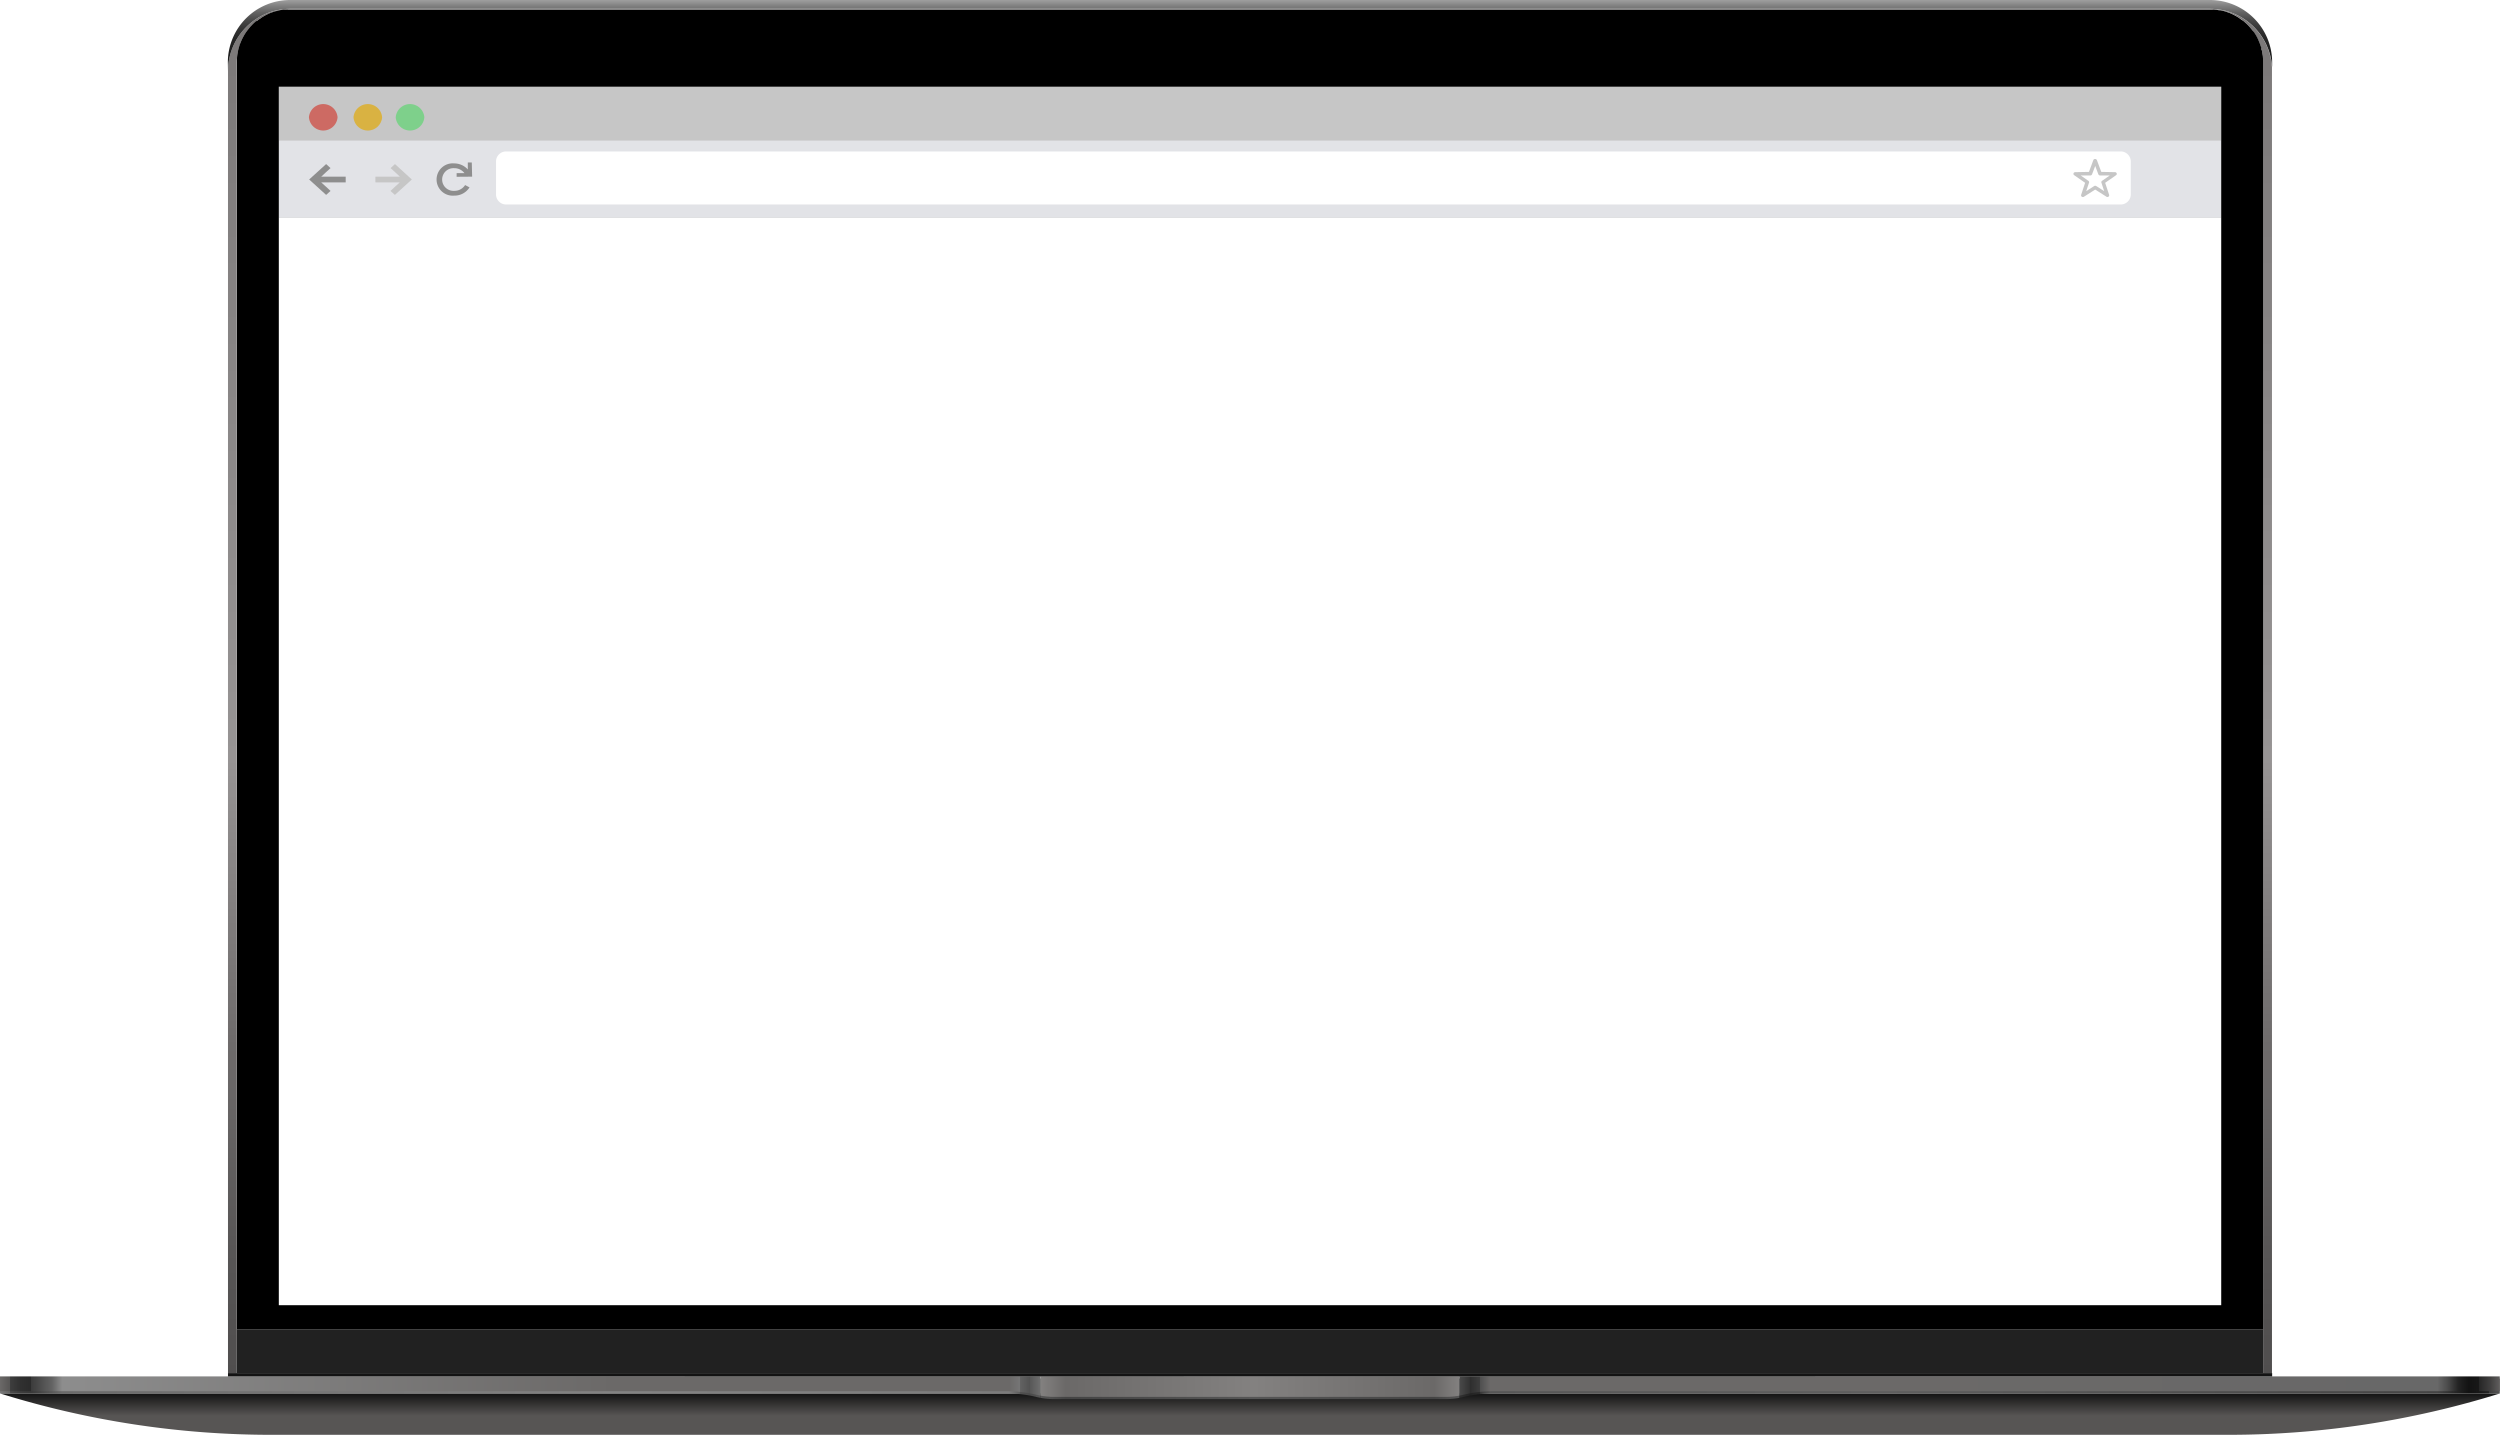 <svg xmlns="http://www.w3.org/2000/svg" xmlns:xlink="http://www.w3.org/1999/xlink" viewBox="0 0 566.05 324.87"><defs><style>.cls-1{mask:url(#mask);filter:url(#luminosity-noclip-2);}.cls-2{mix-blend-mode:multiply;fill:url(#linear-gradient);}.cls-3{fill:#c6c6c6;}.cls-4{fill:#e2e3e7;}.cls-5{fill:#8e8e8e;}.cls-6{fill:#cd6a63;}.cls-7{fill:#d9b242;}.cls-8{fill:#7ed08b;}.cls-9{fill:#fff;}.cls-10{fill:url(#linear-gradient-2);}.cls-11{fill:url(#linear-gradient-3);}.cls-12{fill:url(#linear-gradient-4);}.cls-13{fill:url(#linear-gradient-5);}.cls-14{fill:url(#linear-gradient-6);}.cls-15{fill:url(#linear-gradient-7);}.cls-16{fill:url(#linear-gradient-8);}.cls-17{fill:#212121;}.cls-18{fill:url(#linear-gradient-9);}.cls-19{fill:url(#linear-gradient-10);}.cls-20{fill:#131313;}.cls-21{mask:url(#mask-2);}.cls-22{opacity:0.2;fill:url(#linear-gradient-11);}.cls-23{filter:url(#luminosity-noclip);}</style><filter id="luminosity-noclip" x="138.81" y="-8157.47" width="375.65" height="32766" filterUnits="userSpaceOnUse" color-interpolation-filters="sRGB"><feFlood flood-color="#fff" result="bg"/><feBlend in="SourceGraphic" in2="bg"/></filter><mask id="mask" x="138.81" y="-8157.47" width="375.65" height="32766" maskUnits="userSpaceOnUse"><g class="cls-23"/></mask><linearGradient id="linear-gradient" x1="326.64" y1="311.65" x2="326.64" gradientUnits="userSpaceOnUse"><stop offset="0.2"/><stop offset="0.5" stop-color="#020202"/><stop offset="0.6" stop-color="#090909"/><stop offset="0.68" stop-color="#141414"/><stop offset="0.74" stop-color="#252525"/><stop offset="0.8" stop-color="#3b3b3b"/><stop offset="0.84" stop-color="#575757"/><stop offset="0.89" stop-color="#777"/><stop offset="0.93" stop-color="#9d9d9d"/><stop offset="0.96" stop-color="#c8c8c8"/><stop offset="0.99" stop-color="#f6f6f6"/><stop offset="1" stop-color="#fff"/></linearGradient><linearGradient id="linear-gradient-2" x1="283.03" y1="324.87" x2="283.03" y2="315.5" gradientUnits="userSpaceOnUse"><stop offset="0" stop-color="#575554"/><stop offset="0.46" stop-color="#575554"/><stop offset="1" stop-color="#131313"/></linearGradient><linearGradient id="linear-gradient-3" x1="-6757.06" y1="314.33" x2="-6521.44" y2="314.33" gradientTransform="matrix(-1, 0, 0, 1, -6521.44, 0)" gradientUnits="userSpaceOnUse"><stop offset="0" stop-color="#767676"/><stop offset="0" stop-color="#6e6e6e"/><stop offset="0" stop-color="#585858"/><stop offset="0.01" stop-color="#4a4a4a"/><stop offset="0.01" stop-color="#454545"/><stop offset="0.01" stop-color="#484848"/><stop offset="0.02" stop-color="#525252"/><stop offset="0.02" stop-color="#5d5d5d"/><stop offset="0.03" stop-color="#7c7c7c"/><stop offset="0.4" stop-color="#838383"/><stop offset="0.41" stop-color="#838383"/><stop offset="0.94" stop-color="#6a6a6a"/><stop offset="0.96" stop-color="#484848"/><stop offset="0.97" stop-color="#383838"/><stop offset="0.98" stop-color="#3d3d3d"/><stop offset="0.99" stop-color="#4b4b4b"/><stop offset="0.99" stop-color="#636363"/><stop offset="1" stop-color="#7c7c7c"/></linearGradient><linearGradient id="linear-gradient-4" x1="330.41" y1="314.33" x2="566.02" y2="314.33" gradientUnits="userSpaceOnUse"><stop offset="0" stop-color="#505050"/><stop offset="0" stop-color="#484848"/><stop offset="0" stop-color="#323232"/><stop offset="0.01" stop-color="#242424"/><stop offset="0.01" stop-color="#1f1f1f"/><stop offset="0.01" stop-color="#222"/><stop offset="0.02" stop-color="#2c2c2c"/><stop offset="0.02" stop-color="#373737"/><stop offset="0.03" stop-color="#565656"/><stop offset="0.4" stop-color="#5e5e5e"/><stop offset="0.41" stop-color="#5e5e5e"/><stop offset="0.94" stop-color="#444"/><stop offset="0.96" stop-color="#222"/><stop offset="0.97" stop-color="#121212"/><stop offset="0.98" stop-color="#171717"/><stop offset="0.99" stop-color="#252525"/><stop offset="0.99" stop-color="#3d3d3d"/><stop offset="1" stop-color="#565656"/></linearGradient><linearGradient id="linear-gradient-5" x1="235.62" y1="314.46" x2="330.41" y2="314.46" gradientUnits="userSpaceOnUse"><stop offset="0" stop-color="#565656"/><stop offset="0.06" stop-color="#444"/><stop offset="0.51" stop-color="#565656"/><stop offset="0.94" stop-color="#444"/><stop offset="1" stop-color="#565656"/></linearGradient><linearGradient id="linear-gradient-6" x1="-6757.06" y1="313.84" x2="-6521.44" y2="313.84" gradientTransform="matrix(-1, 0, 0, 1, -6521.44, 0)" gradientUnits="userSpaceOnUse"><stop offset="0" stop-color="#a7a7a7"/><stop offset="0" stop-color="#8e8e8e"/><stop offset="0" stop-color="#6f6f6f"/><stop offset="0.01" stop-color="#585858"/><stop offset="0.01" stop-color="#4a4a4a"/><stop offset="0.01" stop-color="#454545"/><stop offset="0.01" stop-color="#484848"/><stop offset="0.01" stop-color="#525252"/><stop offset="0.02" stop-color="#636363"/><stop offset="0.02" stop-color="#757575"/><stop offset="0.03" stop-color="#6b6968"/><stop offset="0.4" stop-color="#6b6968"/><stop offset="0.41" stop-color="#6b6968"/><stop offset="0.94" stop-color="#8d8d8d"/><stop offset="0.95" stop-color="#636363"/><stop offset="0.97" stop-color="#3b3b3b"/><stop offset="0.97" stop-color="#2b2b2b"/><stop offset="0.98" stop-color="#303030"/><stop offset="0.99" stop-color="#3e3e3e"/><stop offset="0.99" stop-color="#565554"/><stop offset="1" stop-color="#6b6968"/></linearGradient><linearGradient id="linear-gradient-7" x1="283.04" y1="310.9" x2="283.04" y2="2.02" gradientUnits="userSpaceOnUse"><stop offset="0" stop-color="#504e4e"/><stop offset="0.09" stop-color="#585656"/><stop offset="0.24" stop-color="#6e6b6b"/><stop offset="0.42" stop-color="#918e8e"/><stop offset="0.45" stop-color="#979494"/><stop offset="1" stop-color="#7b7878"/></linearGradient><linearGradient id="linear-gradient-8" x1="283.03" y1="16.12" x2="283.03" gradientUnits="userSpaceOnUse"><stop offset="0" stop-color="#1a1a1a"/><stop offset="0.28" stop-color="#1d1d1d"/><stop offset="0.45" stop-color="#252525"/><stop offset="0.59" stop-color="#333"/><stop offset="0.71" stop-color="#474747"/><stop offset="0.82" stop-color="#626262"/><stop offset="0.92" stop-color="#818181"/><stop offset="1" stop-color="#9f9f9f"/></linearGradient><linearGradient id="linear-gradient-9" x1="330.41" y1="313.84" x2="566.02" y2="313.84" gradientUnits="userSpaceOnUse"><stop offset="0" stop-color="#818181"/><stop offset="0" stop-color="#696969"/><stop offset="0" stop-color="#4a4a4a"/><stop offset="0.01" stop-color="#333"/><stop offset="0.01" stop-color="#252525"/><stop offset="0.01" stop-color="#202020"/><stop offset="0.01" stop-color="#232323"/><stop offset="0.01" stop-color="#2d2d2d"/><stop offset="0.02" stop-color="#3e3e3e"/><stop offset="0.02" stop-color="#4f4f4f"/><stop offset="0.03" stop-color="#6b6968"/><stop offset="0.4" stop-color="#6b6968"/><stop offset="0.41" stop-color="#6b6968"/><stop offset="0.94" stop-color="#686868"/><stop offset="0.95" stop-color="#4b4b4b"/><stop offset="0.96" stop-color="#232323"/><stop offset="0.97" stop-color="#131313"/><stop offset="0.98" stop-color="#181818"/><stop offset="0.98" stop-color="#262626"/><stop offset="0.99" stop-color="#3e3d3d"/><stop offset="1" stop-color="#605e5d"/><stop offset="1" stop-color="#6b6968"/></linearGradient><linearGradient id="linear-gradient-10" x1="235.62" y1="313.97" x2="330.41" y2="313.97" gradientUnits="userSpaceOnUse"><stop offset="0" stop-color="#838180"/><stop offset="0.06" stop-color="#6b6968"/><stop offset="0.51" stop-color="#838180"/><stop offset="0.94" stop-color="#6b6968"/><stop offset="1" stop-color="#838180"/></linearGradient><filter id="luminosity-noclip-2" x="138.81" y="0" width="375.65" height="311.65" filterUnits="userSpaceOnUse" color-interpolation-filters="sRGB"><feFlood flood-color="#fff" result="bg"/><feBlend in="SourceGraphic" in2="bg"/></filter><mask id="mask-2" x="138.81" y="0" width="375.65" height="311.65" maskUnits="userSpaceOnUse"><g class="cls-1"><path class="cls-2" d="M500.36,0H450.47L138.81,311.65H514.46V14.11A14.1,14.1,0,0,0,500.36,0Zm8.49,5.55,0,0,.06.06Z"/></g></mask><linearGradient id="linear-gradient-11" x1="326.64" y1="311.65" x2="326.64" gradientUnits="userSpaceOnUse"><stop offset="0.2" stop-color="#fff"/><stop offset="0.89" stop-color="#fff"/><stop offset="1" stop-color="#fff"/></linearGradient></defs><title>laptop-mockup_3</title><g id="Layer_2" data-name="Layer 2"><g id="object"><rect class="cls-3" x="63.14" y="19.2" width="439.8" height="30.09"/><rect class="cls-4" x="63.14" y="31.83" width="439.8" height="17.46"/><path class="cls-5" d="M70,40.64l3.84,3.49,1-.9c0-.06-2.08-1.88-2.11-1.93h5.54c0-.11,0-1.11,0-1.3H72.73c0-.06,2.09-1.89,2.11-1.94l-1-.91Z"/><path class="cls-3" d="M93.25,40.64l-3.84,3.49-1-.9c0-.06,2.08-1.88,2.11-1.93H85c0-.11,0-1.11,0-1.3h5.55c0-.06-2.09-1.89-2.12-1.94l1-.91Z"/><path class="cls-6" d="M76.43,26.56a3.25,3.25,0,0,0-6.48,0,3.25,3.25,0,0,0,6.48,0Z"/><path class="cls-7" d="M86.52,26.56a3.25,3.25,0,0,0-6.48,0,3.25,3.25,0,0,0,6.48,0Z"/><path class="cls-8" d="M96.08,26.56a3.25,3.25,0,0,0-6.48,0,3.25,3.25,0,0,0,6.48,0Z"/><path class="cls-9" d="M482.45,44.12a2.29,2.29,0,0,1-2.39,2.18H114.69a2.29,2.29,0,0,1-2.38-2.18V36.47a2.29,2.29,0,0,1,2.38-2.18H480.06a2.29,2.29,0,0,1,2.39,2.18Z"/><path class="cls-3" d="M477.18,44.61a.44.44,0,0,1-.24-.07l-2.54-1.62-2.55,1.62a.44.44,0,0,1-.49,0,.38.38,0,0,1-.15-.42l.9-2.73-2.47-1.72a.35.35,0,0,1-.15-.42.4.4,0,0,1,.39-.27l3.1-.06,1-2.69a.45.45,0,0,1,.79,0l1,2.69,3.1.06a.4.4,0,0,1,.39.27.36.36,0,0,1-.14.42l-2.47,1.72.9,2.73a.38.38,0,0,1-.16.42A.43.43,0,0,1,477.18,44.61Zm-2.78-2.55a.51.51,0,0,1,.24.07l1.79,1.15-.63-1.92a.37.37,0,0,1,.15-.42l1.74-1.21-2.19,0a.45.45,0,0,1-.39-.26l-.71-1.9-.72,1.9a.43.43,0,0,1-.39.26l-2.18,0,1.74,1.21a.37.37,0,0,1,.15.42l-.64,1.92,1.8-1.15A.48.48,0,0,1,474.4,42.06Z"/><path class="cls-5" d="M102.84,43.21a2.57,2.57,0,1,1,0-5.13,2.87,2.87,0,0,1,2.32,1.12c-.45,0-1.74,0-1.77,0l0,.83L106.9,40l-.08-3.21h-.9s0,1.13,0,1.58A4.13,4.13,0,0,0,102.84,37a3.66,3.66,0,1,0,0,7.29,4,4,0,0,0,3.47-1.86l-1-.53A2.84,2.84,0,0,1,102.84,43.21Z"/><path class="cls-10" d="M0,315.5a206.39,206.39,0,0,0,61.48,9.37h443.1a206.37,206.37,0,0,0,61.47-9.37H0Z"/><path class="cls-11" d="M0,312.14v3.36H228.17a28.36,28.36,0,0,1,6.67.85l.78.16v-4.37Z"/><path class="cls-12" d="M566,312.14v3.36H337.85a28.36,28.36,0,0,0-6.67.85l-.77.16v-4.37Z"/><path class="cls-13" d="M330.41,312.14v4.37a16.31,16.31,0,0,1-3,.28H238.57a16.2,16.2,0,0,1-2.95-.28v-4.37Z"/><path class="cls-14" d="M0,311.65V315H228.17a28.88,28.88,0,0,1,6.67.84c.26.06.52.12.78.16v-4.37Z"/><path class="cls-15" d="M500.39,2H65.73a14.1,14.1,0,0,0-14.11,14.1V310.9h2V14.1a12.32,12.32,0,0,1,.14-1.83c0-.2.06-.4.1-.59s.09-.39.14-.59.1-.38.16-.57a12.13,12.13,0,0,1,2.4-4.3L57,5.79l.2-.21A12.72,12.72,0,0,1,59.2,4q.38-.24.75-.45c.26-.14.52-.27.79-.39h0l.54-.23h0a12,12,0,0,1,4.42-.83H500.36A12,12,0,0,1,506.1,3.5q.39.21.75.45c.33.21.64.43.95.67h0l.45.37h0c.22.19.43.39.63.59l.2.21a5.22,5.22,0,0,1,.39.43,12,12,0,0,1,2.95,7.88V310.9h2V15.23A14.1,14.1,0,0,0,500.39,2Z"/><path class="cls-16" d="M51.59,14.1A14.11,14.11,0,0,1,65.7,0H500.36a14.1,14.1,0,0,1,14.1,14.1v1.13A14.1,14.1,0,0,0,500.39,2H65.73a14.1,14.1,0,0,0-14.11,14.1Z"/><rect class="cls-17" x="53.64" y="300.99" width="458.78" height="9.9"/><path d="M512.37,13c0-.29-.07-.57-.12-.86a3.54,3.54,0,0,0-.08-.45c0-.1,0-.21-.07-.31S512,11,512,10.85v0c-.05-.17-.1-.34-.16-.51l-.18-.5c-.06-.17-.13-.33-.2-.49a10.59,10.59,0,0,0-.46-1l-.17-.3a9,9,0,0,0-.53-.83L510,6.89l-.18-.23-.18-.22a5.46,5.46,0,0,0-.38-.44l-.4-.42c-.18-.18-.37-.35-.56-.52s-.34-.3-.52-.44l-.07,0-.4-.3L506.86,4c-.25-.16-.5-.31-.76-.45s-.46-.24-.69-.35-.42-.19-.64-.27-.45-.17-.69-.25-.47-.15-.71-.21l-.65-.14-.16,0c-.22,0-.44-.08-.67-.11l-.51-.05a2.6,2.6,0,0,0-.4,0l-.62,0H65.23a3,3,0,0,0-.42,0h0l-.22,0-.38,0h0a3.55,3.55,0,0,0-.47.08,5.39,5.39,0,0,0-.8.16l-.49.13-.08,0-.5.16-.46.17c-.22.08-.44.17-.65.27s-.5.24-.73.37-.51.29-.76.45l-.54.37a2.43,2.43,0,0,0-.32.24l-.15.12L58,4.8a9,9,0,0,0-.86.78l-.4.42c-.13.14-.26.29-.38.44L56,6.89l-.3.41,0,0-.24.37c-.11.17-.21.35-.31.53s-.2.36-.29.55-.18.37-.26.57-.14.33-.21.5,0,.12-.07.19-.1.28-.14.42a11.06,11.06,0,0,0-.42,1.81,9,9,0,0,0-.1.91c0,.3,0,.61,0,.92V301H512.42V14.1C512.42,13.72,512.4,13.35,512.37,13Zm-9.44,282.53H63.13V19.62h439.8Z"/><path class="cls-18" d="M566,311.65V315H337.85a28.88,28.88,0,0,0-6.67.84c-.25.06-.51.12-.77.16v-4.37Z"/><path class="cls-19" d="M330.41,311.65V316a16.31,16.31,0,0,1-3,.28H238.57a16.2,16.2,0,0,1-2.95-.28v-4.37Z"/><polygon class="cls-20" points="514.46 310.9 514.46 311.65 512.42 311.65 512.42 311.65 53.64 311.65 53.64 311.65 51.62 311.65 51.62 310.9 514.46 310.9"/><g class="cls-21"><path class="cls-22" d="M500.36,0H450.47L138.81,311.65H514.46V14.11A14.1,14.1,0,0,0,500.36,0Zm8.49,5.55,0,0,.06.06Z"/></g></g></g></svg>
